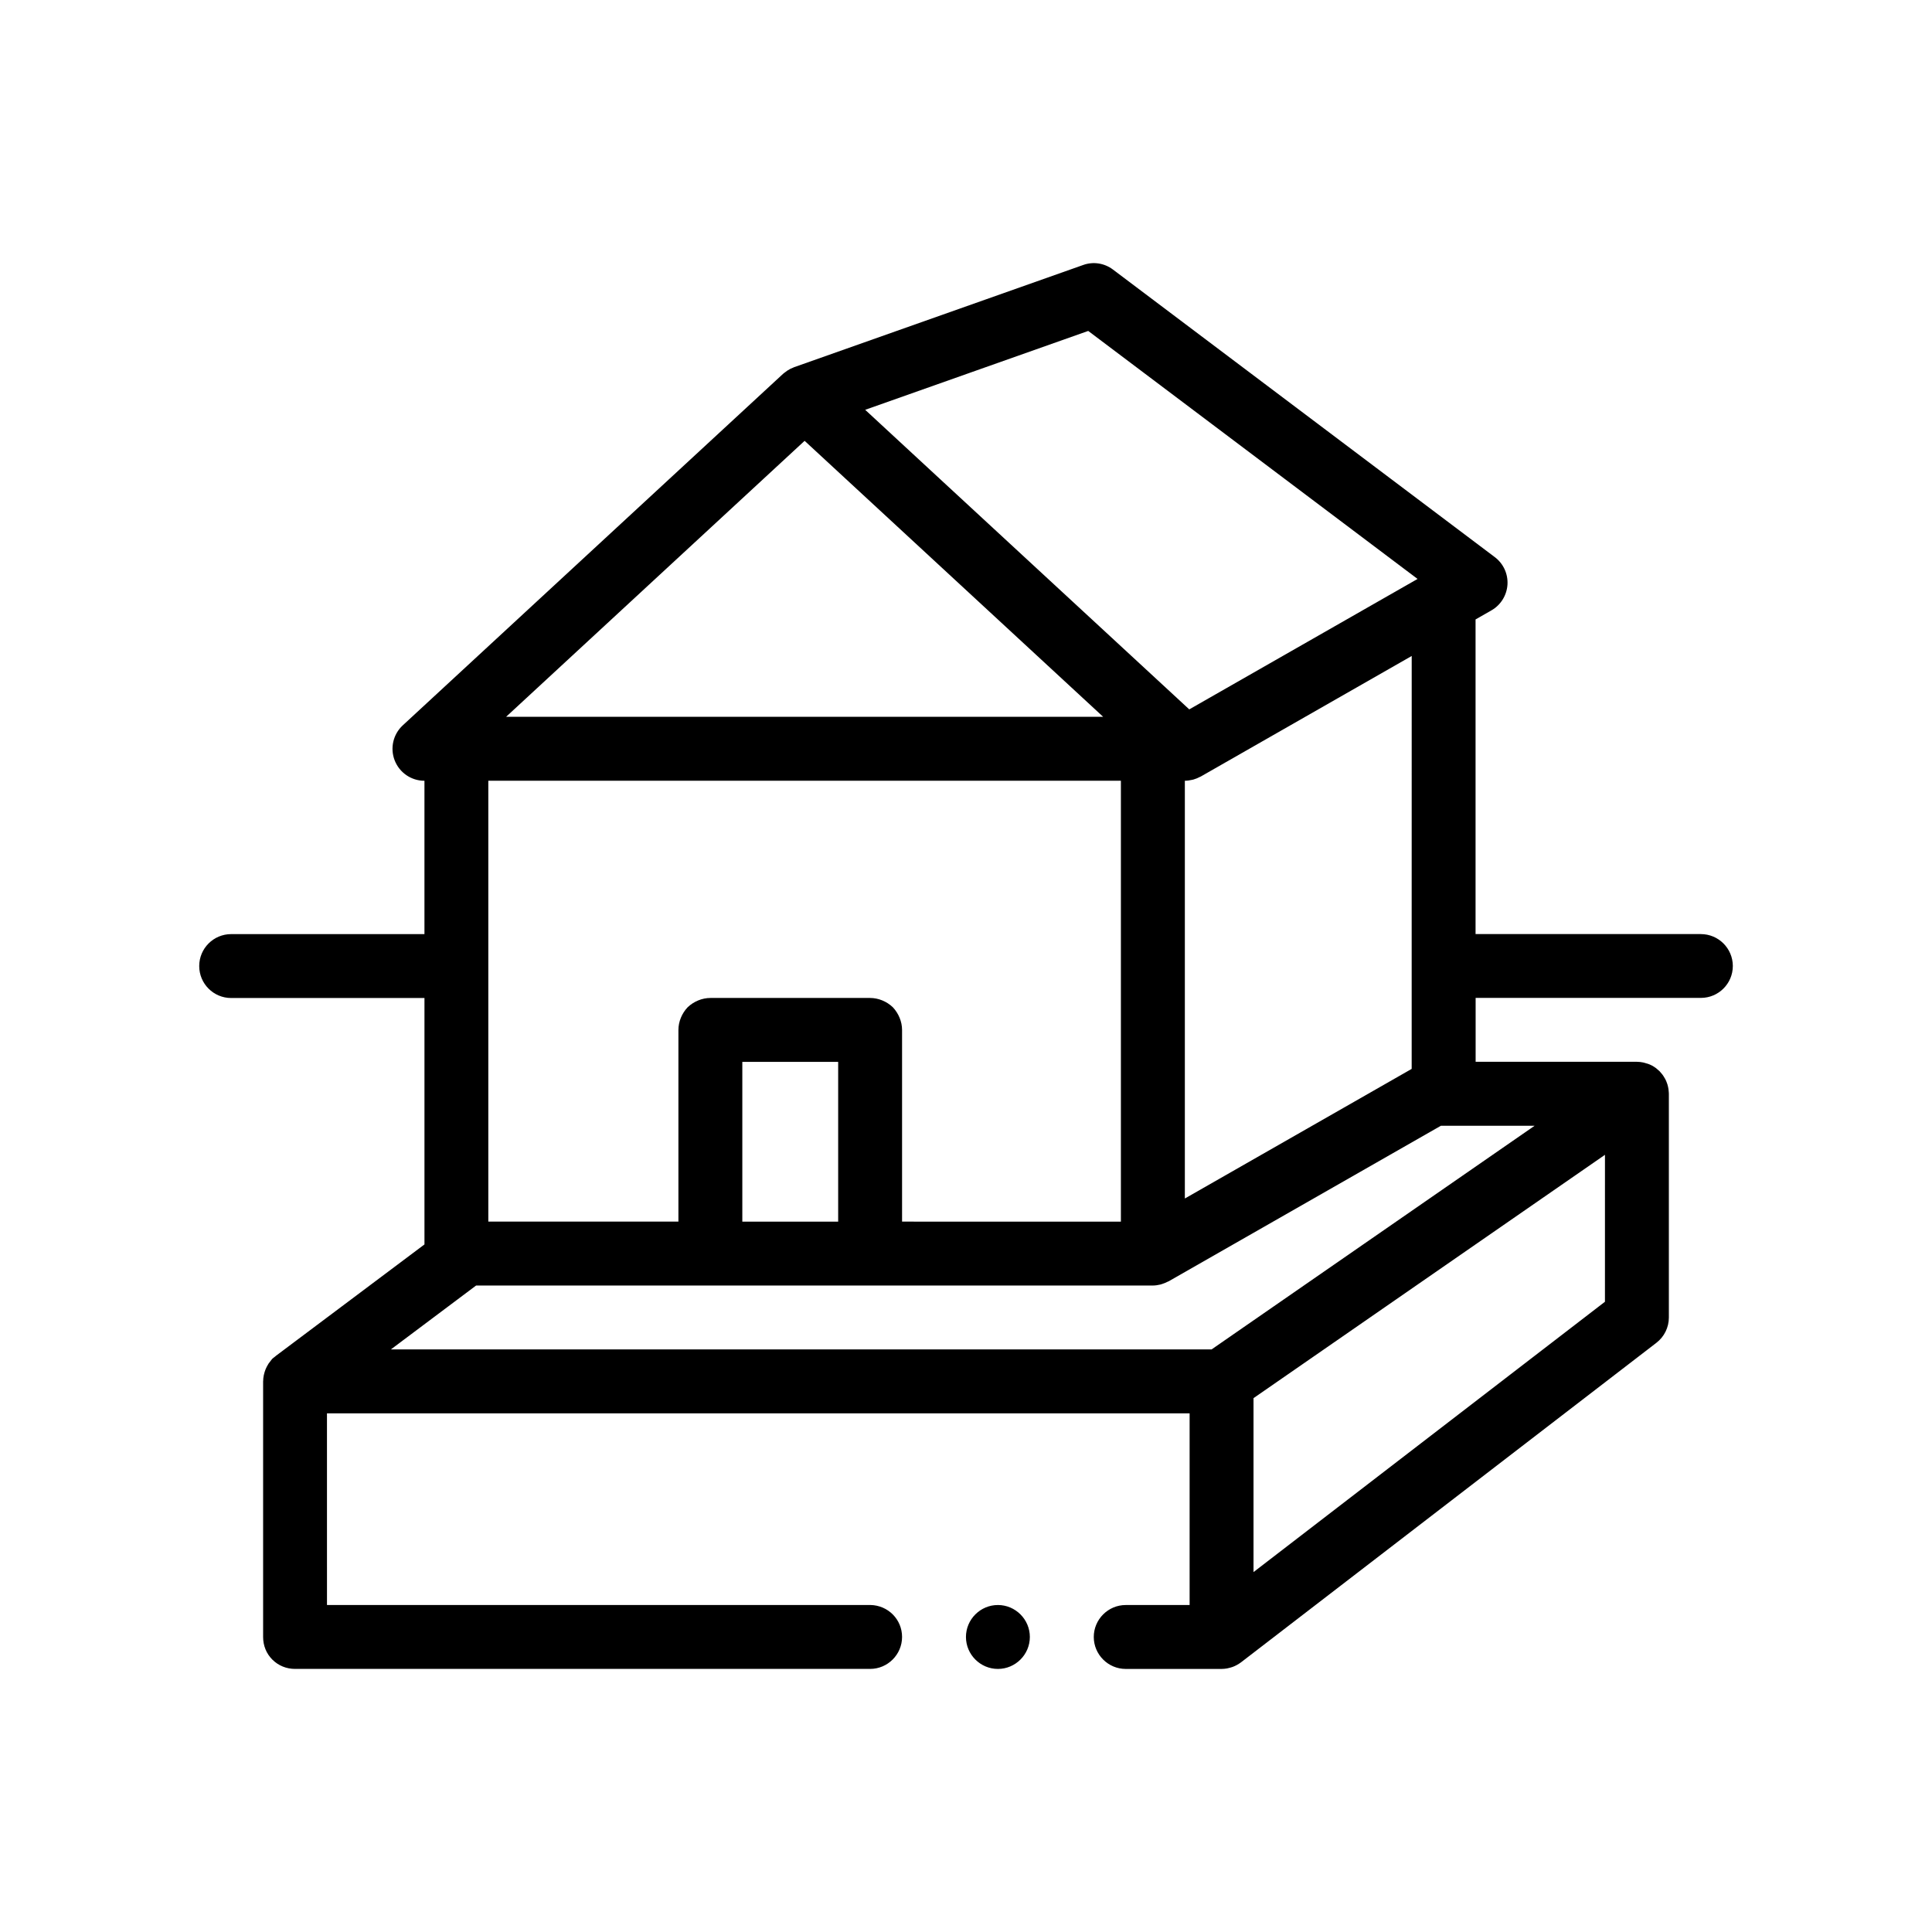 <?xml version="1.0" encoding="UTF-8"?>
<!-- Uploaded to: SVG Repo, www.svgrepo.com, Generator: SVG Repo Mixer Tools -->
<svg fill="#000000" width="800px" height="800px" version="1.1" viewBox="144 144 512 512" xmlns="http://www.w3.org/2000/svg">
 <path d="m594.73 391.54h-59.691v-83.383l4.203-2.402c2.473-1.41 4.066-3.977 4.254-6.812 0.18-2.848-1.082-5.586-3.359-7.301l-101.18-76.199c-2.277-1.723-5.25-2.18-7.914-1.215l-76.629 27.094c-0.023 0.012-0.047 0.031-0.074 0.039-0.621 0.227-1.199 0.523-1.738 0.883-0.141 0.09-0.273 0.207-0.406 0.312-0.238 0.176-0.484 0.328-0.699 0.535l-100.76 93.133c-2.559 2.367-3.406 6.062-2.137 9.301 1.27 3.25 4.398 5.387 7.883 5.387v40.637h-51.219c-4.676 0-8.469 3.785-8.469 8.465 0 4.68 3.789 8.469 8.469 8.469h51.223v65.305l-39.367 29.52c-0.105 0.082-0.203 0.18-0.309 0.266-0.207 0.168-0.434 0.312-0.625 0.492-0.203 0.211-0.359 0.457-0.539 0.684-0.145 0.188-0.309 0.363-0.438 0.559-0.055 0.082-0.098 0.168-0.145 0.246-0.238 0.387-0.457 0.789-0.637 1.215-0.023 0.059-0.051 0.121-0.074 0.18-0.172 0.43-0.301 0.871-0.402 1.32-0.02 0.086-0.047 0.172-0.059 0.258-0.098 0.488-0.145 0.977-0.152 1.473 0 0.023-0.012 0.051-0.012 0.074v67.734c0 2.281 0.84 4.398 2.453 6.012 1.613 1.602 3.727 2.457 6.012 2.457h152.4c4.656 0 8.465-3.812 8.465-8.469s-3.723-8.383-8.383-8.469h-144.02l-0.004-50.793h228.61v50.801h-16.934c-4.656 0-8.465 3.812-8.465 8.469s3.809 8.469 8.465 8.469h25.402c0.504 0 1.004-0.055 1.484-0.141 0.266-0.047 0.535-0.125 0.797-0.195 0.195-0.051 0.383-0.105 0.574-0.172 0.328-0.117 0.645-0.25 0.957-0.414 0.102-0.051 0.203-0.102 0.297-0.156 0.348-0.191 0.684-0.402 1.004-0.645 0.016-0.012 0.031-0.016 0.047-0.031l110.07-84.672c2.086-1.602 3.309-4.086 3.309-6.715v-59.266c0-0.297-0.039-0.59-0.07-0.883-0.012-0.098-0.012-0.191-0.02-0.289-0.066-0.438-0.156-0.871-0.281-1.289-0.012-0.02-0.012-0.047-0.016-0.066-0.02-0.066-0.051-0.121-0.07-0.188-0.105-0.324-0.23-0.629-0.371-0.934-0.059-0.121-0.125-0.242-0.188-0.363-0.133-0.246-0.281-0.488-0.438-0.727-0.086-0.125-0.168-0.246-0.258-0.367-0.16-0.215-0.344-0.422-0.523-0.625-0.102-0.105-0.191-0.223-0.301-0.328-0.207-0.203-0.434-0.387-0.66-0.57-0.102-0.082-0.188-0.168-0.293-0.242-0.328-0.238-0.676-0.457-1.039-0.648 0 0-0.004 0-0.004-0.004-0.625-0.328-1.289-0.543-1.961-0.707-0.121-0.031-0.238-0.066-0.352-0.09-0.523-0.102-1.059-0.172-1.605-0.172h-42.758v-16.934h59.691c4.68 0 8.469-3.789 8.469-8.469-0.016-4.652-3.797-8.441-8.48-8.441zm-76.621 16.934v18.793l-11.562 6.609-14.816 8.465-33.734 19.277v-110.71c0.664 0 1.309-0.102 1.941-0.246 0.109-0.031 0.215-0.047 0.324-0.074 0.625-0.172 1.219-0.422 1.785-0.73 0.051-0.031 0.102-0.035 0.152-0.059l55.918-31.957-0.008 73.703zm51.219 80.504-93.133 71.641v-46.098l34.754-24.062 58.383-40.422v0.004zm-104.25 12.633h-217.49l22.582-16.934h179.34c0.664 0 1.328-0.102 1.98-0.258 0.168-0.039 0.328-0.102 0.492-0.152 0.488-0.152 0.973-0.348 1.438-0.59 0.09-0.051 0.195-0.066 0.289-0.121l72.137-41.215h24.836zm-191.67-93.137v-57.57h167.64v116.84l-57.992-0.004v-50.805c0-2.195-0.934-4.402-2.453-6.012-1.605-1.531-3.812-2.453-6.012-2.453h-42.336c-2.203 0-4.402 0.926-6.012 2.453-1.527 1.602-2.457 3.812-2.457 6.012v50.801h-50.379zm99.875-155.87 59.105-20.902 83.633 62.977 3.648 2.746-60.504 34.57-3.231-2.988-62.926-58.156zm-32.562 189.74v-16.934h25.402v42.336h-25.402zm16.508-181.52 79.117 73.137-158.23 0.004zm59.691 316.99c0 4.656-3.809 8.469-8.465 8.469-4.66 0-8.469-3.812-8.469-8.469s3.809-8.469 8.469-8.469c4.652 0 8.465 3.809 8.465 8.469z"/>
</svg>